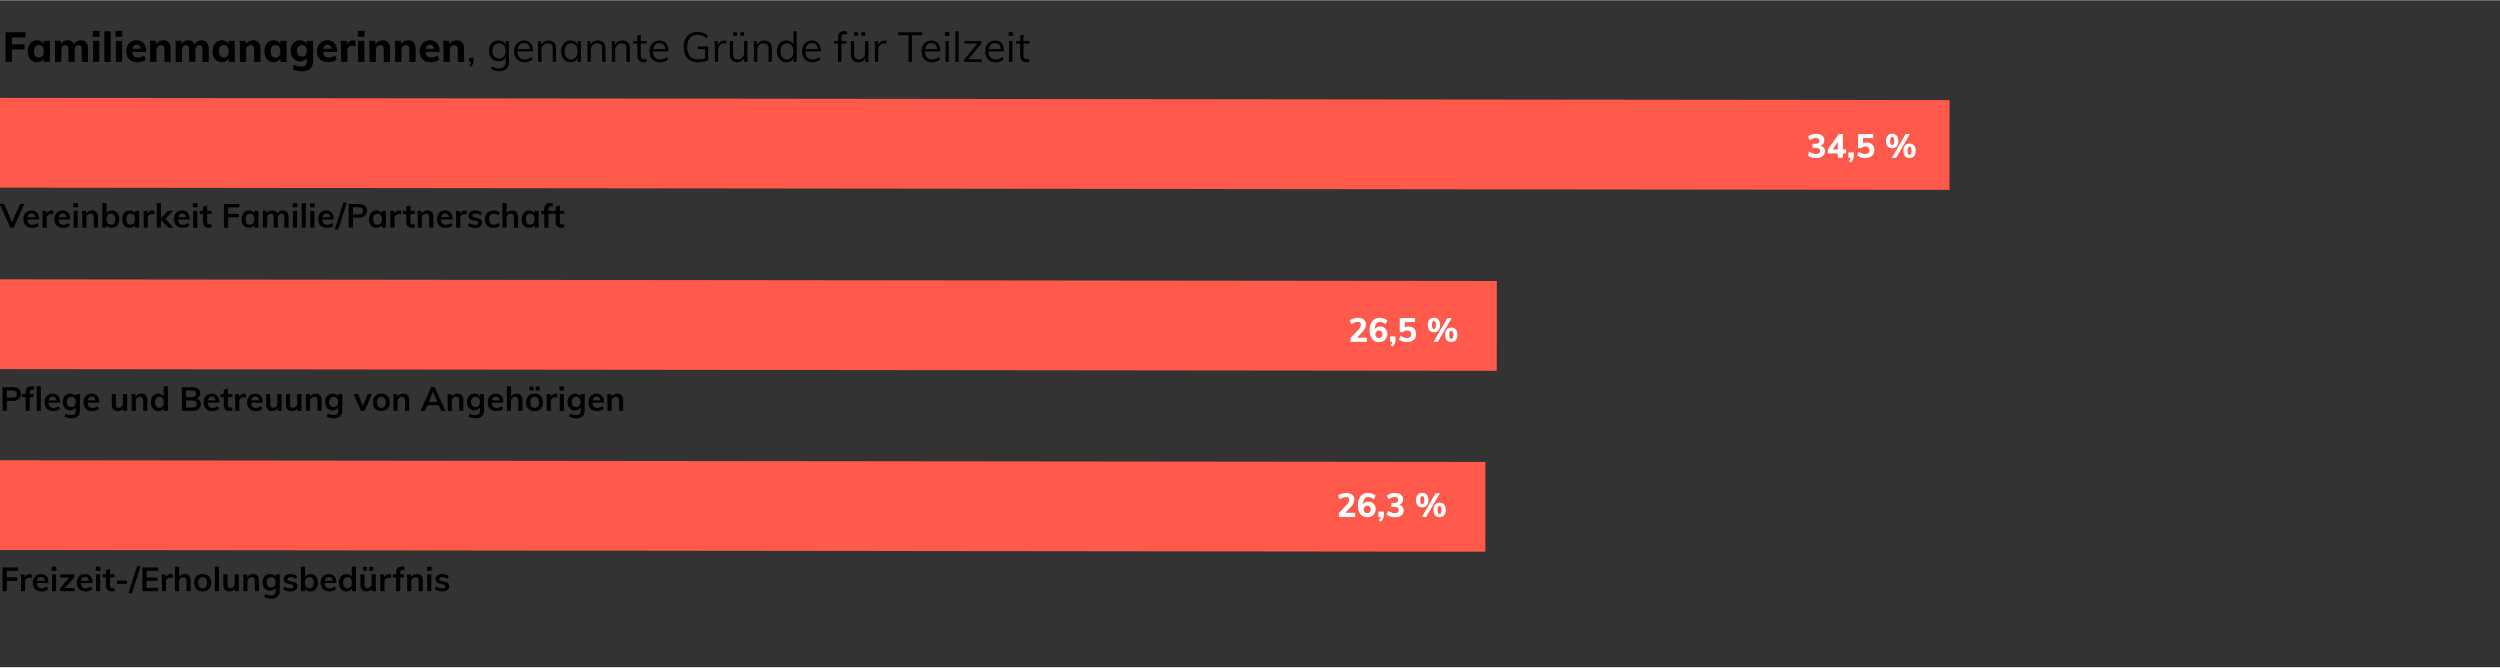 <?xml version="1.0" encoding="UTF-8"?>
<svg xmlns="http://www.w3.org/2000/svg" viewBox="0 0 1500 400.151" width="1000" height="267">
  <rect x="0" y="0" width="1500" height="400.151" fill="#333333" stroke="none"/>
  <defs>
    <style>
      .cls-1, .cls-2, .cls-3 {
        stroke-width: 0px;
      }

      .cls-2 {
        fill: #ff594b;
      }

      .cls-3 {
        fill: #fff;
      }
    </style>
  </defs>
  <g id="Familienmanagerinnen">
    <g>
      <rect class="cls-2" x="557.262" y="-499.384" width="53.85" height="1171.068" transform="translate(497.371 670.238) rotate(-89.935)"/>
      <rect class="cls-2" x="421.401" y="-254.899" width="53.85" height="899.516" transform="translate(252.955 642.962) rotate(-89.935)"/>
      <rect class="cls-2" x="417.921" y="-142.954" width="53.85" height="892.727" transform="translate(140.929 747.909) rotate(-89.935)"/>
      <g>
        <path class="cls-3" d="m813.107,307.51v2.5h-9.78v-2.3l4.74-5.04c.986-1.067,1.48-2.04,1.48-2.92,0-.56-.163-.983-.49-1.27-.326-.286-.803-.43-1.43-.43-1.213,0-2.474.46-3.78,1.38l-1-2.239c.573-.494,1.307-.884,2.2-1.171.894-.286,1.8-.43,2.721-.43,1.48,0,2.656.356,3.529,1.069.873.714,1.31,1.67,1.31,2.871,0,.826-.17,1.59-.511,2.289-.34.7-.909,1.478-1.71,2.33l-3.22,3.36h5.94Z"/>
        <path class="cls-3" d="m823.317,301.34c.66.394,1.173.94,1.54,1.64.366.7.55,1.497.55,2.391,0,.92-.21,1.746-.63,2.479s-1,1.308-1.74,1.72c-.74.414-1.577.621-2.51.621-1.853,0-3.28-.613-4.28-1.841-1-1.227-1.5-2.974-1.5-5.239,0-1.56.24-2.904.72-4.031.48-1.126,1.167-1.989,2.061-2.59.893-.6,1.96-.899,3.2-.899.88,0,1.732.14,2.56.42.826.28,1.533.673,2.12,1.181l-1.02,2.239c-1.199-.92-2.373-1.38-3.519-1.38-.934,0-1.66.377-2.18,1.13-.52.753-.808,1.856-.86,3.31.307-.533.75-.956,1.33-1.27.58-.312,1.223-.47,1.93-.47.827,0,1.57.196,2.231.59Zm-1.44,5.79c.38-.413.57-.96.57-1.641,0-.706-.188-1.263-.56-1.67-.373-.406-.887-.609-1.54-.609-.64,0-1.156.21-1.55.63s-.59.97-.59,1.649c0,.668.2,1.211.6,1.631.4.42.914.63,1.54.63.641,0,1.15-.207,1.53-.62Z"/>
        <path class="cls-3" d="m830.287,306.79v2.06c0,.787-.138,1.497-.41,2.13-.273.633-.737,1.27-1.391,1.91l-1.18-.92c.653-.68,1.06-1.334,1.22-1.96h-1.5v-3.22h3.261Z"/>
        <path class="cls-3" d="m841.557,303.941c.447.593.67,1.322.67,2.189,0,1.254-.473,2.24-1.42,2.96-.946.72-2.233,1.08-3.859,1.08-.987,0-1.934-.144-2.841-.431-.906-.286-1.64-.676-2.199-1.17l1-2.24c1.267.921,2.566,1.381,3.899,1.381.867,0,1.497-.15,1.891-.45.393-.3.59-.776.59-1.431,0-.626-.197-1.082-.59-1.369-.394-.287-1.023-.43-1.891-.43h-2.04v-2.44h1.7c.826,0,1.44-.144,1.84-.431.4-.286.601-.723.601-1.31s-.177-1.033-.53-1.34-.857-.46-1.51-.46c-.613,0-1.24.117-1.88.35-.641.234-1.268.577-1.881,1.03l-1-2.239c.573-.494,1.307-.884,2.2-1.171.894-.286,1.813-.43,2.76-.43.961,0,1.804.16,2.53.479.727.32,1.287.768,1.681,1.34.393.574.59,1.248.59,2.021,0,.773-.193,1.443-.58,2.011-.387.566-.934.982-1.641,1.25.827.239,1.464.656,1.91,1.25Z"/>
        <path class="cls-3" d="m850.627,303.13c-.654-.746-.981-1.833-.981-3.26,0-1.387.326-2.453.981-3.2.652-.747,1.553-1.12,2.699-1.12,1.16,0,2.066.373,2.721,1.12.652.747.98,1.819.98,3.22,0,1.414-.327,2.494-.98,3.24-.654.746-1.56,1.12-2.721,1.12-1.147,0-2.047-.374-2.699-1.12Zm3.63-1.35c.192-.381.29-1.011.29-1.891,0-.866-.101-1.49-.301-1.87-.199-.38-.507-.569-.92-.569-.399,0-.696.19-.89.569s-.29,1.004-.29,1.87c0,.88.093,1.51.28,1.891.186.379.486.569.899.569.427,0,.737-.19.931-.569Zm-1.15,8.229l8.26-14.24h2.601l-8.261,14.24h-2.6Zm7.93-.98c-.646-.747-.97-1.834-.97-3.261,0-1.399.323-2.47.97-3.21s1.544-1.109,2.69-1.109c1.173,0,2.083.369,2.729,1.109.647.74.971,1.816.971,3.231,0,1.413-.323,2.493-.971,3.24-.646.746-1.557,1.119-2.729,1.119-1.147,0-2.044-.373-2.69-1.119Zm3.62-1.351c.193-.38.29-1.01.29-1.89,0-.867-.1-1.49-.3-1.87s-.507-.57-.92-.57c-.4,0-.697.19-.89.57-.194.38-.29,1.003-.29,1.87,0,.88.093,1.51.279,1.89s.487.57.9.57c.427,0,.736-.19.93-.57Z"/>
      </g>
      <g>
        <path class="cls-3" d="m820.126,202.427v2.5h-9.78v-2.3l4.74-5.04c.986-1.067,1.48-2.04,1.48-2.92,0-.56-.163-.983-.49-1.27-.326-.286-.803-.43-1.43-.43-1.213,0-2.474.46-3.78,1.38l-1-2.24c.573-.493,1.307-.883,2.2-1.17.894-.286,1.8-.43,2.721-.43,1.48,0,2.656.356,3.529,1.069.873.714,1.31,1.67,1.31,2.87,0,.827-.17,1.59-.511,2.29-.34.7-.909,1.478-1.71,2.33l-3.22,3.36h5.94Z"/>
        <path class="cls-3" d="m830.336,196.257c.66.394,1.173.94,1.54,1.64.366.7.55,1.497.55,2.39,0,.92-.21,1.747-.63,2.481s-1,1.307-1.74,1.72c-.74.414-1.577.62-2.51.62-1.853,0-3.28-.613-4.28-1.84s-1.5-2.974-1.5-5.24c0-1.56.24-2.903.72-4.03.48-1.126,1.167-1.989,2.061-2.59.893-.6,1.96-.899,3.2-.899.88,0,1.732.14,2.56.42.826.279,1.533.673,2.12,1.18l-1.02,2.24c-1.199-.92-2.373-1.38-3.519-1.38-.934,0-1.66.377-2.18,1.13-.52.753-.808,1.856-.86,3.31.307-.533.75-.956,1.33-1.27s1.223-.47,1.93-.47c.827,0,1.57.196,2.231.59Zm-1.44,5.79c.38-.413.57-.96.57-1.641,0-.706-.188-1.263-.56-1.67-.373-.406-.887-.609-1.54-.609-.64,0-1.156.21-1.55.63s-.59.97-.59,1.649c0,.667.2,1.21.6,1.63.4.42.914.631,1.54.631.641,0,1.15-.207,1.53-.62Z"/>
        <path class="cls-3" d="m837.306,201.706v2.061c0,.787-.138,1.496-.41,2.13-.273.633-.737,1.27-1.391,1.91l-1.18-.92c.653-.681,1.06-1.334,1.22-1.96h-1.5v-3.221h3.261Z"/>
        <path class="cls-3" d="m847.516,196.277c.686.38,1.22.917,1.6,1.61s.57,1.493.57,2.399c0,.96-.224,1.804-.67,2.53-.447.727-1.087,1.287-1.92,1.68-.834.394-1.804.591-2.91.591-.907,0-1.804-.147-2.69-.44s-1.603-.68-2.149-1.16l1-2.24c1.267.921,2.56,1.381,3.88,1.381,1.666,0,2.5-.74,2.5-2.221,0-.706-.217-1.263-.65-1.67-.434-.406-1.023-.609-1.77-.609-.467,0-.938.087-1.41.26-.474.173-.896.413-1.27.72h-1.779v-8.42h9.14v2.4h-6.1v3.18c.626-.373,1.387-.56,2.279-.56.881,0,1.663.19,2.351.57Z"/>
        <path class="cls-3" d="m857.645,198.047c-.654-.747-.981-1.833-.981-3.261,0-1.386.326-2.453.981-3.199.652-.747,1.553-1.12,2.699-1.12,1.16,0,2.066.373,2.721,1.12.652.746.98,1.819.98,3.22,0,1.413-.327,2.493-.98,3.24-.654.746-1.56,1.12-2.721,1.12-1.147,0-2.047-.374-2.699-1.12Zm3.63-1.351c.192-.38.29-1.01.29-1.89,0-.866-.101-1.49-.301-1.87-.199-.38-.507-.57-.92-.57-.399,0-.696.19-.89.57s-.29,1.004-.29,1.87c0,.88.093,1.51.28,1.89.186.38.486.57.899.57.427,0,.737-.19.931-.57Zm-1.15,8.23l8.26-14.24h2.601l-8.261,14.24h-2.6Zm7.93-.981c-.646-.746-.97-1.833-.97-3.26,0-1.4.323-2.47.97-3.21s1.544-1.11,2.69-1.11c1.173,0,2.083.37,2.729,1.11.647.74.971,1.816.971,3.229,0,1.414-.323,2.494-.971,3.24-.646.747-1.557,1.12-2.729,1.12-1.147,0-2.044-.373-2.69-1.12Zm3.62-1.35c.193-.38.29-1.01.29-1.891,0-.866-.1-1.489-.3-1.869-.2-.381-.507-.57-.92-.57-.4,0-.697.19-.89.57-.194.38-.29,1.003-.29,1.869,0,.881.093,1.511.279,1.891s.487.57.9.57c.427,0,.736-.19.93-.57Z"/>
      </g>
      <g>
        <path class="cls-3" d="m1094.292,88.454c.446.593.67,1.323.67,2.189,0,1.254-.474,2.24-1.42,2.96s-2.233,1.08-3.86,1.08c-.986,0-1.934-.144-2.84-.43-.906-.287-1.64-.677-2.199-1.17l1-2.24c1.266.92,2.566,1.38,3.899,1.38.866,0,1.497-.15,1.89-.45.394-.3.59-.776.59-1.43,0-.627-.196-1.083-.59-1.37-.393-.286-1.023-.43-1.89-.43h-2.04v-2.44h1.7c.826,0,1.44-.143,1.84-.43s.601-.724.601-1.31c0-.586-.178-1.033-.531-1.34s-.856-.46-1.51-.46c-.613,0-1.24.117-1.879.351-.641.233-1.268.576-1.881,1.029l-1-2.239c.573-.493,1.307-.884,2.2-1.171.894-.286,1.813-.43,2.76-.43.96,0,1.804.16,2.53.48.727.319,1.287.767,1.68,1.34.394.573.59,1.247.59,2.019,0,.773-.193,1.443-.58,2.011-.387.566-.934.983-1.64,1.25.827.239,1.464.656,1.91,1.25Z"/>
        <path class="cls-3" d="m1107.662,91.924h-1.94v2.6h-3.061v-2.6h-5.981v-2.32l6.541-9.32h2.5v9.221h1.94v2.42Zm-5-2.42v-4.481l-3.12,4.481h3.12Z"/>
        <path class="cls-3" d="m1112.262,91.304v2.06c0,.787-.137,1.497-.41,2.131-.273.633-.736,1.27-1.391,1.909l-1.18-.92c.653-.68,1.06-1.333,1.221-1.96h-1.5v-3.22h3.26Z"/>
        <path class="cls-3" d="m1122.471,85.874c.688.38,1.221.917,1.601,1.609.38.693.569,1.494.569,2.4,0,.96-.223,1.804-.67,2.53-.446.727-1.086,1.286-1.92,1.68-.833.394-1.803.59-2.91.59-.906,0-1.803-.146-2.689-.44-.887-.294-1.603-.681-2.15-1.16l1-2.24c1.268.92,2.561,1.38,3.881,1.38,1.666,0,2.5-.74,2.5-2.22,0-.707-.217-1.264-.65-1.67-.434-.407-1.023-.61-1.77-.61-.467,0-.938.087-1.41.26-.474.174-.896.414-1.27.721h-1.78v-8.421h9.141v2.4h-6.1v3.18c.626-.373,1.387-.56,2.279-.56.881,0,1.663.19,2.35.57Z"/>
        <path class="cls-3" d="m1132.602,87.644c-.654-.746-.981-1.833-.981-3.26,0-1.387.326-2.453.981-3.2.652-.746,1.553-1.12,2.699-1.12,1.16,0,2.066.374,2.721,1.12.652.747.981,1.82.981,3.22,0,1.414-.328,2.494-.981,3.24-.654.747-1.56,1.12-2.721,1.12-1.147,0-2.047-.373-2.699-1.12Zm3.63-1.35c.192-.38.29-1.011.29-1.891,0-.866-.1-1.489-.301-1.87-.199-.38-.506-.569-.92-.569-.399,0-.696.19-.89.569-.193.381-.29,1.004-.29,1.87,0,.88.094,1.511.28,1.891s.486.569.899.569c.428,0,.737-.19.931-.569Zm-1.149,8.229l8.26-14.24h2.6l-8.26,14.24h-2.6Zm7.93-.98c-.647-.747-.971-1.833-.971-3.261,0-1.399.323-2.47.971-3.21.646-.739,1.543-1.109,2.689-1.109,1.174,0,2.084.37,2.731,1.109.646.74.97,1.817.97,3.231s-.323,2.493-.97,3.24-1.557,1.12-2.731,1.12c-1.147,0-2.043-.373-2.689-1.12Zm3.619-1.351c.193-.38.291-1.01.291-1.89,0-.866-.101-1.49-.301-1.87-.199-.38-.507-.57-.92-.57-.4,0-.697.19-.89.57-.194.38-.29,1.004-.29,1.87,0,.88.093,1.51.279,1.89.188.38.487.57.9.57.427,0,.736-.19.93-.57Z"/>
      </g>
      <g>
        <path class="cls-1" d="m14.6,122.184l-6.34,14.24h-2.1L-.18,122.184h2.68l4.74,11,4.74-11h2.62Z"/>
        <path class="cls-1" d="m23.44,131.504h-6.96c.053,1.08.323,1.877.81,2.391.487.513,1.21.769,2.17.769,1.106,0,2.133-.36,3.08-1.08l.72,1.72c-.48.388-1.07.697-1.77.931-.7.232-1.41.35-2.13.35-1.653,0-2.954-.467-3.9-1.4-.947-.933-1.42-2.213-1.42-3.84,0-1.026.206-1.94.62-2.739.413-.801.993-1.424,1.74-1.87.747-.447,1.593-.67,2.54-.67,1.386,0,2.483.449,3.29,1.35.806.9,1.21,2.137,1.21,3.71v.38Zm-6.07-3.05c-.42.394-.69.964-.81,1.71h4.7c-.08-.76-.31-1.333-.69-1.72s-.903-.58-1.57-.58c-.666,0-1.21.196-1.63.59Z"/>
        <path class="cls-1" d="m32,126.244l-.02,2.28c-.427-.174-.867-.261-1.32-.261-.854,0-1.503.247-1.95.74s-.67,1.147-.67,1.96v5.46h-2.48v-7.24c0-1.066-.053-2.019-.16-2.859h2.34l.2,1.78c.253-.653.653-1.153,1.2-1.5.546-.347,1.167-.52,1.86-.52.387,0,.72.054,1,.16Z"/>
        <path class="cls-1" d="m42.04,131.504h-6.96c.053,1.08.323,1.877.81,2.391.487.513,1.21.769,2.17.769,1.106,0,2.133-.36,3.08-1.08l.72,1.72c-.48.388-1.07.697-1.77.931-.7.232-1.41.35-2.13.35-1.653,0-2.954-.467-3.9-1.4-.947-.933-1.42-2.213-1.42-3.84,0-1.026.206-1.94.62-2.739.413-.801.993-1.424,1.74-1.87.747-.447,1.593-.67,2.54-.67,1.386,0,2.483.449,3.29,1.35.806.9,1.21,2.137,1.21,3.71v.38Zm-6.07-3.05c-.42.394-.69.964-.81,1.71h4.7c-.08-.76-.31-1.333-.69-1.72s-.903-.58-1.57-.58c-.666,0-1.21.196-1.63.59Z"/>
        <path class="cls-1" d="m46.78,121.744v2.46h-2.78v-2.46h2.78Zm-2.62,4.58h2.48v10.1h-2.48v-10.1Z"/>
        <path class="cls-1" d="m58.779,130.224v6.2h-2.5v-6.08c0-.8-.153-1.383-.46-1.75-.307-.366-.78-.55-1.42-.55-.76,0-1.373.243-1.84.731-.467.486-.7,1.13-.7,1.93v5.72h-2.48v-7.24c0-1.066-.053-2.019-.16-2.859h2.34l.18,1.66c.346-.613.816-1.087,1.41-1.42.593-.334,1.263-.5,2.01-.5,2.413,0,3.62,1.387,3.62,4.159Z"/>
        <path class="cls-1" d="m69.529,126.714c.673.434,1.196,1.044,1.57,1.83.373.787.56,1.7.56,2.74s-.19,1.963-.57,2.769c-.38.808-.907,1.431-1.58,1.87-.674.44-1.444.66-2.31.66-.747,0-1.41-.16-1.99-.479-.58-.32-1.017-.767-1.31-1.341v1.66h-2.46v-14.72h2.48v6.14c.307-.56.747-.996,1.32-1.31.573-.314,1.227-.47,1.96-.47.88,0,1.656.217,2.33.649Zm-1.07,7.03c.453-.587.68-1.406.68-2.46,0-1.04-.227-1.843-.68-2.41-.453-.566-1.1-.85-1.94-.85s-1.487.286-1.94.859c-.454.573-.68,1.387-.68,2.44,0,1.066.227,1.883.68,2.45.453.566,1.106.85,1.96.85.827,0,1.467-.293,1.92-.88Z"/>
        <path class="cls-1" d="m83.499,126.325v10.1h-2.46v-1.62c-.307.56-.747.997-1.32,1.31-.574.312-1.227.47-1.96.47-.88,0-1.66-.213-2.34-.64s-1.207-1.033-1.58-1.82c-.373-.786-.56-1.7-.56-2.74s.19-1.963.57-2.769.91-1.434,1.59-1.88c.68-.447,1.453-.67,2.32-.67.733,0,1.387.156,1.96.47.573.314,1.013.75,1.32,1.31v-1.52h2.46Zm-3.14,7.439c.453-.572.68-1.38.68-2.42,0-1.066-.227-1.887-.68-2.46s-1.1-.859-1.94-.859c-.827,0-1.47.297-1.93.89-.46.594-.69,1.417-.69,2.47,0,1.04.23,1.84.69,2.4.46.56,1.11.84,1.95.84.827,0,1.467-.286,1.92-.86Z"/>
        <path class="cls-1" d="m92.659,126.244l-.02,2.28c-.427-.174-.867-.261-1.32-.261-.854,0-1.503.247-1.95.74s-.67,1.147-.67,1.96v5.46h-2.48v-7.24c0-1.066-.053-2.019-.16-2.859h2.34l.2,1.78c.253-.653.653-1.153,1.2-1.5.546-.347,1.167-.52,1.86-.52.387,0,.72.054,1,.16Z"/>
        <path class="cls-1" d="m100.959,136.424l-4.42-4.66v4.66h-2.48v-14.72h2.48v9.08l4.16-4.44h3.02l-4.54,4.82,4.9,5.26h-3.12Z"/>
        <path class="cls-1" d="m113.779,131.504h-6.96c.053,1.08.323,1.877.81,2.391.487.513,1.21.769,2.17.769,1.106,0,2.133-.36,3.08-1.08l.72,1.72c-.48.388-1.07.697-1.77.931-.7.232-1.41.35-2.13.35-1.653,0-2.954-.467-3.9-1.4-.947-.933-1.42-2.213-1.42-3.84,0-1.026.206-1.94.62-2.739.413-.801.993-1.424,1.74-1.87.747-.447,1.593-.67,2.54-.67,1.386,0,2.483.449,3.29,1.35.806.9,1.21,2.137,1.21,3.71v.38Zm-6.07-3.05c-.42.394-.69.964-.81,1.71h4.7c-.08-.76-.31-1.333-.69-1.72s-.903-.58-1.57-.58c-.666,0-1.21.196-1.63.59Z"/>
        <path class="cls-1" d="m118.519,121.744v2.46h-2.78v-2.46h2.78Zm-2.62,4.58h2.48v10.1h-2.48v-10.1Z"/>
        <path class="cls-1" d="m124.299,128.204v4.519c0,1.188.553,1.78,1.66,1.78.306,0,.64-.053,1-.16v1.98c-.44.16-.974.24-1.6.24-1.147,0-2.027-.32-2.64-.96-.613-.641-.92-1.56-.92-2.761v-4.64h-1.94v-1.88h1.94v-2.46l2.5-.84v3.3h2.68v1.88h-2.68Z"/>
        <path class="cls-1" d="m134.358,122.184h9.3v2.061h-6.74v3.9h6.34v2.079h-6.34v6.2h-2.56v-14.24Z"/>
        <path class="cls-1" d="m155.078,126.325v10.1h-2.46v-1.62c-.307.56-.747.997-1.32,1.31-.574.312-1.227.47-1.96.47-.88,0-1.66-.213-2.34-.64s-1.207-1.033-1.58-1.82c-.373-.786-.56-1.7-.56-2.74s.19-1.963.57-2.769.91-1.434,1.59-1.88c.68-.447,1.453-.67,2.32-.67.733,0,1.387.156,1.96.47.573.314,1.013.75,1.32,1.31v-1.52h2.46Zm-3.14,7.439c.453-.572.68-1.38.68-2.42,0-1.066-.227-1.887-.68-2.46s-1.1-.859-1.94-.859c-.827,0-1.47.297-1.93.89-.46.594-.69,1.417-.69,2.47,0,1.04.23,1.84.69,2.4.46.56,1.11.84,1.95.84.827,0,1.467-.286,1.92-.86Z"/>
        <path class="cls-1" d="m172.278,127.094c.56.688.84,1.73.84,3.13v6.2h-2.5v-6.12c0-.8-.13-1.376-.39-1.73-.26-.353-.69-.53-1.29-.53-.693,0-1.237.243-1.63.731-.394.486-.59,1.156-.59,2.01v5.64h-2.5v-6.12c0-.786-.137-1.359-.41-1.72-.273-.36-.704-.54-1.29-.54-.693,0-1.24.243-1.64.731-.4.486-.6,1.156-.6,2.01v5.64h-2.48v-7.24c0-1.066-.053-2.019-.16-2.859h2.34l.18,1.6c.293-.6.716-1.06,1.27-1.38.553-.32,1.19-.479,1.91-.479,1.547,0,2.553.64,3.02,1.92.32-.601.777-1.07,1.37-1.41s1.256-.51,1.99-.51c1.147,0,2,.343,2.56,1.029Z"/>
        <path class="cls-1" d="m178.398,121.744v2.46h-2.78v-2.46h2.78Zm-2.62,4.58h2.48v10.1h-2.48v-10.1Z"/>
        <path class="cls-1" d="m180.998,121.704h2.48v14.72h-2.48v-14.72Z"/>
        <path class="cls-1" d="m188.837,121.744v2.46h-2.78v-2.46h2.78Zm-2.62,4.58h2.48v10.1h-2.48v-10.1Z"/>
        <path class="cls-1" d="m200.277,131.504h-6.96c.053,1.08.323,1.877.81,2.391.487.513,1.21.769,2.17.769,1.106,0,2.133-.36,3.08-1.08l.72,1.72c-.48.388-1.07.697-1.77.931-.7.232-1.41.35-2.13.35-1.653,0-2.954-.467-3.9-1.4-.947-.933-1.42-2.213-1.42-3.84,0-1.026.206-1.94.62-2.739.413-.801.993-1.424,1.74-1.87.747-.447,1.593-.67,2.54-.67,1.386,0,2.483.449,3.29,1.35.806.9,1.21,2.137,1.21,3.71v.38Zm-6.07-3.05c-.42.394-.69.964-.81,1.71h4.7c-.08-.76-.31-1.333-.69-1.72s-.903-.58-1.57-.58c-.666,0-1.21.196-1.63.59Z"/>
        <path class="cls-1" d="m200.816,137.605l5.18-16.24h2.14l-5.22,16.24h-2.1Z"/>
        <path class="cls-1" d="m209.156,122.184h6.18c1.533,0,2.727.37,3.58,1.11.854.74,1.28,1.75,1.28,3.03s-.43,2.293-1.29,3.04-2.05,1.12-3.57,1.12h-3.6v5.939h-2.58v-14.24Zm5.88,6.301c.893,0,1.57-.184,2.03-.551.46-.366.69-.896.69-1.59,0-.706-.227-1.243-.68-1.609-.454-.367-1.133-.551-2.04-.551h-3.3v4.301h3.3Z"/>
        <path class="cls-1" d="m231.576,126.325v10.1h-2.46v-1.62c-.307.56-.747.997-1.32,1.31-.574.312-1.227.47-1.96.47-.88,0-1.66-.213-2.34-.64s-1.207-1.033-1.58-1.82c-.373-.786-.56-1.7-.56-2.74s.19-1.963.57-2.769.91-1.434,1.59-1.88c.68-.447,1.453-.67,2.32-.67.733,0,1.387.156,1.96.47.573.314,1.013.75,1.32,1.31v-1.52h2.46Zm-3.14,7.439c.453-.572.68-1.38.68-2.42,0-1.066-.227-1.887-.68-2.46s-1.1-.859-1.94-.859c-.827,0-1.47.297-1.93.89-.46.594-.69,1.417-.69,2.47,0,1.04.23,1.84.69,2.4.46.56,1.11.84,1.95.84.827,0,1.467-.286,1.92-.86Z"/>
        <path class="cls-1" d="m240.735,126.244l-.02,2.28c-.427-.174-.867-.261-1.32-.261-.854,0-1.503.247-1.95.74s-.67,1.147-.67,1.96v5.46h-2.48v-7.24c0-1.066-.053-2.019-.16-2.859h2.34l.2,1.78c.253-.653.653-1.153,1.2-1.5.546-.347,1.167-.52,1.86-.52.387,0,.72.054,1,.16Z"/>
        <path class="cls-1" d="m246.235,128.204v4.519c0,1.188.553,1.78,1.66,1.78.306,0,.64-.053,1-.16v1.98c-.44.16-.974.24-1.6.24-1.147,0-2.027-.32-2.64-.96-.613-.641-.92-1.56-.92-2.761v-4.64h-1.94v-1.88h1.94v-2.46l2.5-.84v3.3h2.68v1.88h-2.68Z"/>
        <path class="cls-1" d="m260.035,130.224v6.2h-2.5v-6.08c0-.8-.153-1.383-.46-1.75-.307-.366-.78-.55-1.42-.55-.76,0-1.373.243-1.84.731-.467.486-.7,1.13-.7,1.93v5.72h-2.48v-7.24c0-1.066-.053-2.019-.16-2.859h2.34l.18,1.66c.346-.613.816-1.087,1.41-1.42.593-.334,1.263-.5,2.01-.5,2.413,0,3.62,1.387,3.62,4.159Z"/>
        <path class="cls-1" d="m271.536,131.504h-6.96c.053,1.08.323,1.877.81,2.391.487.513,1.21.769,2.17.769,1.106,0,2.133-.36,3.08-1.08l.72,1.72c-.48.388-1.07.697-1.77.931-.7.232-1.41.35-2.13.35-1.653,0-2.954-.467-3.9-1.4-.947-.933-1.42-2.213-1.42-3.84,0-1.026.206-1.94.62-2.739.413-.801.993-1.424,1.74-1.87.747-.447,1.593-.67,2.54-.67,1.386,0,2.483.449,3.29,1.35.806.9,1.21,2.137,1.21,3.71v.38Zm-6.07-3.05c-.42.394-.69.964-.81,1.71h4.7c-.08-.76-.31-1.333-.69-1.72s-.903-.58-1.57-.58c-.666,0-1.21.196-1.63.59Z"/>
        <path class="cls-1" d="m280.095,126.244l-.02,2.28c-.427-.174-.867-.261-1.32-.261-.854,0-1.503.247-1.95.74s-.67,1.147-.67,1.96v5.46h-2.48v-7.24c0-1.066-.053-2.019-.16-2.859h2.34l.2,1.78c.253-.653.653-1.153,1.2-1.5.546-.347,1.167-.52,1.86-.52.387,0,.72.054,1,.16Z"/>
        <path class="cls-1" d="m280.735,135.304l.7-1.76c1.08.8,2.313,1.2,3.7,1.2.6,0,1.063-.1,1.39-.3.326-.2.49-.48.49-.84,0-.307-.113-.551-.34-.731-.227-.18-.614-.337-1.16-.47l-1.68-.38c-1.84-.4-2.76-1.341-2.76-2.82,0-.613.173-1.156.52-1.63.347-.474.833-.844,1.46-1.11.626-.267,1.353-.399,2.18-.399.72,0,1.413.109,2.08.33.667.22,1.253.536,1.76.949l-.74,1.7c-1.013-.746-2.053-1.12-3.12-1.12-.574,0-1.02.107-1.34.32-.32.213-.48.507-.48.88,0,.294.097.527.29.7s.523.32.99.44l1.72.381c1,.227,1.73.576,2.19,1.05s.69,1.09.69,1.85c0,.934-.373,1.674-1.12,2.22-.747.547-1.767.82-3.06.82-1.827,0-3.28-.427-4.36-1.28Z"/>
        <path class="cls-1" d="m293.255,135.945c-.773-.427-1.367-1.03-1.78-1.81-.414-.779-.62-1.696-.62-2.75,0-1.053.217-1.98.65-2.779.433-.801,1.046-1.424,1.84-1.87.793-.447,1.71-.67,2.75-.67.72,0,1.417.113,2.09.34s1.21.54,1.61.94l-.7,1.761c-.427-.347-.88-.61-1.36-.79-.48-.181-.954-.271-1.42-.271-.907,0-1.613.283-2.12.851-.507.566-.76,1.383-.76,2.449,0,1.067.25,1.88.75,2.44.5.56,1.21.84,2.13.84.467,0,.94-.093,1.42-.28.48-.186.933-.453,1.36-.8l.7,1.76c-.427.4-.981.714-1.66.94-.68.227-1.394.34-2.14.34-1.053,0-1.967-.213-2.74-.64Z"/>
        <path class="cls-1" d="m310.875,130.224v6.2h-2.5v-6.08c0-.8-.153-1.383-.46-1.75-.307-.366-.78-.55-1.42-.55-.76,0-1.373.243-1.84.731-.467.486-.7,1.13-.7,1.93v5.72h-2.48v-14.72h2.48v6.08c.347-.547.807-.97,1.38-1.27.573-.3,1.213-.449,1.92-.449,2.413,0,3.62,1.387,3.62,4.159Z"/>
        <path class="cls-1" d="m323.195,126.325v10.1h-2.46v-1.62c-.307.56-.747.997-1.32,1.31-.574.312-1.227.47-1.96.47-.88,0-1.66-.213-2.34-.64s-1.207-1.033-1.58-1.82c-.373-.786-.56-1.7-.56-2.74s.19-1.963.57-2.769.91-1.434,1.59-1.88c.68-.447,1.453-.67,2.32-.67.733,0,1.387.156,1.96.47.573.314,1.013.75,1.32,1.31v-1.52h2.46Zm-3.14,7.439c.453-.572.68-1.38.68-2.42,0-1.066-.227-1.887-.68-2.46s-1.1-.859-1.94-.859c-.827,0-1.47.297-1.93.89-.46.594-.69,1.417-.69,2.47,0,1.04.23,1.84.69,2.4.46.56,1.11.84,1.95.84.827,0,1.467-.286,1.92-.86Z"/>
        <path class="cls-1" d="m329.075,125.464v.86h2.26v1.88h-2.26v8.22h-2.5v-8.22h-1.92v-1.88h1.92v-.981c0-1.199.303-2.123.91-2.769.606-.646,1.477-.97,2.61-.97.626,0,1.153.079,1.58.239v1.98c-.373-.094-.7-.141-.98-.141-1.08,0-1.62.594-1.62,1.78Z"/>
        <path class="cls-1" d="m335.894,128.204v4.519c0,1.188.553,1.78,1.66,1.78.306,0,.64-.053,1-.16v1.98c-.44.16-.974.24-1.6.24-1.147,0-2.027-.32-2.64-.96-.613-.641-.92-1.56-.92-2.761v-4.64h-1.94v-1.88h1.94v-2.46l2.5-.84v3.3h2.68v1.88h-2.68Z"/>
      </g>
      <g>
        <path class="cls-1" d="m1.54,232.096h6.18c1.533,0,2.727.37,3.58,1.11.854.739,1.28,1.75,1.28,3.029,0,1.28-.43,2.294-1.29,3.04-.86.747-2.05,1.12-3.57,1.12h-3.6v5.94H1.54v-14.24Zm5.88,6.3c.893,0,1.57-.183,2.03-.55.46-.366.69-.896.69-1.59,0-.707-.227-1.243-.68-1.61-.454-.366-1.133-.55-2.04-.55h-3.3v4.3h3.3Z"/>
        <path class="cls-1" d="m17.84,235.376v.859h2.26v1.88h-2.26v8.221h-2.5v-8.221h-1.92v-1.88h1.92v-.98c0-1.2.303-2.123.91-2.771.606-.646,1.477-.97,2.61-.97.626,0,1.153.08,1.58.24v1.98c-.373-.093-.7-.14-.98-.14-1.08,0-1.62.594-1.62,1.78Zm4.18-3.761h2.48v14.721h-2.48v-14.721Z"/>
        <path class="cls-1" d="m36.08,241.416h-6.96c.053,1.08.323,1.877.81,2.39.487.514,1.21.77,2.17.77,1.106,0,2.133-.36,3.08-1.08l.72,1.72c-.48.387-1.07.696-1.77.93s-1.41.351-2.13.351c-1.653,0-2.954-.467-3.9-1.4-.947-.934-1.42-2.213-1.42-3.84,0-1.026.206-1.94.62-2.74.413-.8.993-1.423,1.74-1.87.747-.446,1.593-.67,2.54-.67,1.386,0,2.483.45,3.29,1.351.806.899,1.21,2.137,1.21,3.71v.38Zm-6.07-3.051c-.42.394-.69.964-.81,1.711h4.7c-.08-.761-.31-1.334-.69-1.721s-.903-.58-1.57-.58c-.666,0-1.21.197-1.63.59Z"/>
        <path class="cls-1" d="m47.959,236.236v9.78c0,1.573-.434,2.767-1.3,3.58s-2.14,1.22-3.82,1.22c-1.56,0-2.934-.326-4.12-.98l.4-1.9c1.227.641,2.447.96,3.66.96,1.8,0,2.7-.894,2.7-2.68v-2c-.307.547-.753.99-1.34,1.33s-1.247.51-1.98.51c-.88,0-1.663-.21-2.35-.63-.687-.42-1.22-1.014-1.6-1.78s-.57-1.643-.57-2.63c0-.986.19-1.863.57-2.63s.913-1.36,1.6-1.78c.686-.42,1.47-.63,2.35-.63.747,0,1.41.157,1.99.47.58.314,1.023.75,1.33,1.31v-1.52h2.48Zm-3.19,7.04c.473-.546.71-1.3.71-2.26s-.233-1.713-.7-2.26-1.12-.82-1.96-.82c-.827,0-1.477.273-1.95.82s-.71,1.3-.71,2.26.237,1.714.71,2.26c.473.547,1.123.82,1.95.82s1.477-.273,1.95-.82Z"/>
        <path class="cls-1" d="m59.499,241.416h-6.96c.053,1.08.323,1.877.81,2.39.487.514,1.21.77,2.17.77,1.106,0,2.133-.36,3.08-1.08l.72,1.72c-.48.387-1.07.696-1.77.93s-1.41.351-2.13.351c-1.653,0-2.954-.467-3.9-1.4-.947-.934-1.42-2.213-1.42-3.84,0-1.026.206-1.94.62-2.74.413-.8.993-1.423,1.74-1.87.747-.446,1.593-.67,2.54-.67,1.386,0,2.483.45,3.29,1.351.806.899,1.21,2.137,1.21,3.71v.38Zm-6.07-3.051c-.42.394-.69.964-.81,1.711h4.7c-.08-.761-.31-1.334-.69-1.721s-.903-.58-1.57-.58c-.666,0-1.21.197-1.63.59Z"/>
        <path class="cls-1" d="m76.298,236.236v10.101h-2.44v-1.56c-.32.56-.747.987-1.28,1.28s-1.147.44-1.84.44c-2.467,0-3.7-1.387-3.7-4.16v-6.101h2.48v6.12c0,.733.15,1.273.45,1.62s.763.52,1.39.52c.733,0,1.32-.24,1.76-.721.44-.479.66-1.12.66-1.92v-5.62h2.52Z"/>
        <path class="cls-1" d="m88.418,240.136v6.2h-2.5v-6.08c0-.8-.153-1.383-.46-1.75s-.78-.55-1.42-.55c-.76,0-1.373.243-1.84.73-.467.487-.7,1.13-.7,1.93v5.721h-2.48v-7.24c0-1.066-.053-2.019-.16-2.86h2.34l.18,1.66c.346-.613.816-1.086,1.41-1.42.593-.333,1.263-.5,2.01-.5,2.413,0,3.62,1.387,3.62,4.16Z"/>
        <path class="cls-1" d="m100.738,231.615v14.721h-2.46v-1.62c-.307.56-.747.997-1.32,1.31-.574.314-1.227.471-1.96.471-.867,0-1.64-.221-2.32-.66-.68-.44-1.21-1.063-1.59-1.87s-.57-1.73-.57-2.771.186-1.953.56-2.739c.373-.787.9-1.397,1.58-1.83s1.46-.65,2.34-.65c.72,0,1.363.15,1.93.45.566.3,1.003.724,1.31,1.27v-6.08h2.5Zm-3.15,12.06c.46-.573.69-1.387.69-2.44,0-1.053-.227-1.866-.68-2.439s-1.093-.86-1.92-.86c-.84,0-1.49.283-1.95.851-.46.566-.69,1.369-.69,2.409,0,1.054.23,1.874.69,2.46.46.587,1.103.881,1.93.881s1.47-.287,1.93-.86Z"/>
        <path class="cls-1" d="m119.788,240.236c.447.601.67,1.341.67,2.221,0,1.213-.43,2.163-1.29,2.85-.86.686-2.057,1.03-3.59,1.03h-6.46v-14.24h6.26c1.467,0,2.62.33,3.46.99.84.66,1.26,1.569,1.26,2.729,0,.747-.197,1.397-.59,1.95-.394.554-.937.957-1.63,1.21.827.24,1.463.66,1.91,1.26Zm-8.15-2.14h3.32c1.787,0,2.68-.667,2.68-2,0-.667-.22-1.167-.66-1.5s-1.113-.5-2.02-.5h-3.32v4Zm5.71,5.74c.433-.333.65-.86.65-1.58,0-.733-.217-1.273-.65-1.62-.434-.347-1.117-.52-2.05-.52h-3.66v4.221h3.66c.933,0,1.616-.167,2.05-.5Z"/>
        <path class="cls-1" d="m131.578,241.416h-6.96c.053,1.08.323,1.877.81,2.39.487.514,1.21.77,2.17.77,1.106,0,2.133-.36,3.08-1.08l.72,1.72c-.48.387-1.07.696-1.77.93s-1.41.351-2.13.351c-1.653,0-2.954-.467-3.9-1.4-.947-.934-1.42-2.213-1.42-3.84,0-1.026.206-1.94.62-2.74.413-.8.993-1.423,1.74-1.87.747-.446,1.593-.67,2.54-.67,1.386,0,2.483.45,3.29,1.351.806.899,1.21,2.137,1.21,3.71v.38Zm-6.07-3.051c-.42.394-.69.964-.81,1.711h4.7c-.08-.761-.31-1.334-.69-1.721s-.903-.58-1.57-.58c-.666,0-1.21.197-1.63.59Z"/>
        <path class="cls-1" d="m136.738,238.115v4.521c0,1.187.553,1.78,1.66,1.78.306,0,.64-.054,1-.16v1.98c-.44.16-.974.24-1.6.24-1.147,0-2.027-.32-2.64-.96s-.92-1.56-.92-2.76v-4.641h-1.94v-1.88h1.94v-2.46l2.5-.84v3.3h2.68v1.88h-2.68Z"/>
        <path class="cls-1" d="m147.577,236.156l-.02,2.28c-.427-.173-.867-.26-1.32-.26-.854,0-1.503.247-1.95.74s-.67,1.147-.67,1.96v5.46h-2.48v-7.24c0-1.066-.053-2.019-.16-2.86h2.34l.2,1.78c.253-.653.653-1.153,1.2-1.5.546-.347,1.167-.519,1.86-.519.387,0,.72.053,1,.159Z"/>
        <path class="cls-1" d="m157.618,241.416h-6.96c.053,1.08.323,1.877.81,2.39.487.514,1.21.77,2.17.77,1.106,0,2.133-.36,3.08-1.08l.72,1.72c-.48.387-1.07.696-1.77.93s-1.41.351-2.13.351c-1.653,0-2.954-.467-3.9-1.4-.947-.934-1.42-2.213-1.42-3.84,0-1.026.206-1.94.62-2.74.413-.8.993-1.423,1.74-1.87.747-.446,1.593-.67,2.54-.67,1.386,0,2.483.45,3.29,1.351.806.899,1.21,2.137,1.21,3.71v.38Zm-6.07-3.051c-.42.394-.69.964-.81,1.711h4.7c-.08-.761-.31-1.334-.69-1.721s-.903-.58-1.57-.58c-.666,0-1.21.197-1.63.59Z"/>
        <path class="cls-1" d="m168.938,236.236v10.101h-2.44v-1.56c-.32.56-.747.987-1.28,1.28s-1.147.44-1.84.44c-2.467,0-3.7-1.387-3.7-4.16v-6.101h2.48v6.12c0,.733.15,1.273.45,1.62s.763.52,1.39.52c.733,0,1.32-.24,1.76-.721.44-.479.66-1.12.66-1.92v-5.62h2.52Z"/>
        <path class="cls-1" d="m180.857,236.236v10.101h-2.44v-1.56c-.32.56-.747.987-1.28,1.28s-1.147.44-1.84.44c-2.467,0-3.7-1.387-3.7-4.16v-6.101h2.48v6.12c0,.733.15,1.273.45,1.62s.763.52,1.39.52c.733,0,1.32-.24,1.76-.721.44-.479.66-1.12.66-1.92v-5.62h2.52Z"/>
        <path class="cls-1" d="m192.977,240.136v6.2h-2.5v-6.08c0-.8-.153-1.383-.46-1.75s-.78-.55-1.42-.55c-.76,0-1.373.243-1.84.73-.467.487-.7,1.13-.7,1.93v5.721h-2.48v-7.24c0-1.066-.053-2.019-.16-2.86h2.34l.18,1.66c.346-.613.816-1.086,1.41-1.42.593-.333,1.263-.5,2.01-.5,2.413,0,3.62,1.387,3.62,4.16Z"/>
        <path class="cls-1" d="m205.397,236.236v9.78c0,1.573-.434,2.767-1.3,3.58s-2.14,1.22-3.82,1.22c-1.56,0-2.934-.326-4.12-.98l.4-1.9c1.227.641,2.447.96,3.66.96,1.8,0,2.7-.894,2.7-2.68v-2c-.307.547-.753.99-1.34,1.33s-1.247.51-1.98.51c-.88,0-1.663-.21-2.35-.63-.687-.42-1.22-1.014-1.6-1.78s-.57-1.643-.57-2.63c0-.986.19-1.863.57-2.63s.913-1.36,1.6-1.78c.686-.42,1.47-.63,2.35-.63.747,0,1.41.157,1.99.47.58.314,1.023.75,1.33,1.31v-1.52h2.48Zm-3.19,7.04c.473-.546.71-1.3.71-2.26s-.233-1.713-.7-2.26-1.12-.82-1.96-.82c-.827,0-1.477.273-1.95.82s-.71,1.3-.71,2.26.237,1.714.71,2.26c.473.547,1.123.82,1.95.82s1.477-.273,1.95-.82Z"/>
        <path class="cls-1" d="m223.136,236.256l-4.42,10.08h-2.18l-4.36-10.08h2.62l2.9,7.24,2.96-7.24h2.48Z"/>
        <path class="cls-1" d="m226.126,245.856c-.78-.427-1.38-1.036-1.8-1.83-.42-.793-.63-1.723-.63-2.79,0-1.066.21-1.996.63-2.79.42-.793,1.02-1.402,1.8-1.83.78-.426,1.683-.64,2.71-.64,1.013,0,1.907.214,2.68.64.773.428,1.37,1.037,1.79,1.83.42.794.63,1.724.63,2.79,0,1.067-.21,1.997-.63,2.79-.42.794-1.017,1.403-1.79,1.83-.773.427-1.667.641-2.68.641-1.027,0-1.93-.214-2.71-.641Zm4.64-2.149c.446-.554.67-1.377.67-2.471,0-1.08-.227-1.902-.68-2.47-.453-.566-1.093-.85-1.92-.85-.84,0-1.487.283-1.94.85-.454.567-.68,1.39-.68,2.47,0,1.094.223,1.917.67,2.471.446.553,1.09.83,1.93.83.853,0,1.503-.277,1.95-.83Z"/>
        <path class="cls-1" d="m245.497,240.136v6.2h-2.5v-6.08c0-.8-.153-1.383-.46-1.75s-.78-.55-1.42-.55c-.76,0-1.373.243-1.84.73-.467.487-.7,1.13-.7,1.93v5.721h-2.48v-7.24c0-1.066-.053-2.019-.16-2.86h2.34l.18,1.66c.346-.613.816-1.086,1.41-1.42.593-.333,1.263-.5,2.01-.5,2.413,0,3.62,1.387,3.62,4.16Z"/>
        <path class="cls-1" d="m263.276,242.996h-6.96l-1.44,3.34h-2.6l6.44-14.24h2.1l6.46,14.24h-2.58l-1.42-3.34Zm-.86-2l-2.62-6.101-2.62,6.101h5.24Z"/>
        <path class="cls-1" d="m278.036,240.136v6.2h-2.5v-6.08c0-.8-.153-1.383-.46-1.75s-.78-.55-1.42-.55c-.76,0-1.373.243-1.84.73-.467.487-.7,1.13-.7,1.93v5.721h-2.48v-7.24c0-1.066-.053-2.019-.16-2.86h2.34l.18,1.66c.346-.613.816-1.086,1.41-1.42.593-.333,1.263-.5,2.01-.5,2.413,0,3.62,1.387,3.62,4.16Z"/>
        <path class="cls-1" d="m290.457,236.236v9.78c0,1.573-.434,2.767-1.3,3.58s-2.14,1.22-3.82,1.22c-1.56,0-2.934-.326-4.12-.98l.4-1.9c1.227.641,2.447.96,3.66.96,1.8,0,2.7-.894,2.7-2.68v-2c-.307.547-.753.99-1.34,1.33s-1.247.51-1.98.51c-.88,0-1.663-.21-2.35-.63-.687-.42-1.22-1.014-1.6-1.78s-.57-1.643-.57-2.63c0-.986.19-1.863.57-2.63s.913-1.36,1.6-1.78c.686-.42,1.47-.63,2.35-.63.747,0,1.41.157,1.99.47.58.314,1.023.75,1.33,1.31v-1.52h2.48Zm-3.19,7.04c.473-.546.71-1.3.71-2.26s-.233-1.713-.7-2.26-1.12-.82-1.96-.82c-.827,0-1.477.273-1.95.82s-.71,1.3-.71,2.26.237,1.714.71,2.26c.473.547,1.123.82,1.95.82s1.477-.273,1.95-.82Z"/>
        <path class="cls-1" d="m301.996,241.416h-6.96c.053,1.08.323,1.877.81,2.39.487.514,1.21.77,2.17.77,1.106,0,2.133-.36,3.08-1.08l.72,1.72c-.48.387-1.07.696-1.77.93s-1.41.351-2.13.351c-1.653,0-2.954-.467-3.9-1.4-.947-.934-1.42-2.213-1.42-3.84,0-1.026.206-1.94.62-2.74.413-.8.993-1.423,1.74-1.87.747-.446,1.593-.67,2.54-.67,1.386,0,2.483.45,3.29,1.351.806.899,1.21,2.137,1.21,3.71v.38Zm-6.07-3.051c-.42.394-.69.964-.81,1.711h4.7c-.08-.761-.31-1.334-.69-1.721s-.903-.58-1.57-.58c-.666,0-1.21.197-1.63.59Z"/>
        <path class="cls-1" d="m313.516,240.136v6.2h-2.5v-6.08c0-.8-.153-1.383-.46-1.75s-.78-.55-1.42-.55c-.76,0-1.373.243-1.84.73-.467.487-.7,1.13-.7,1.93v5.721h-2.48v-14.721h2.48v6.08c.347-.546.807-.97,1.38-1.27.573-.3,1.213-.45,1.92-.45,2.413,0,3.62,1.387,3.62,4.16Z"/>
        <path class="cls-1" d="m318.045,245.856c-.78-.427-1.38-1.036-1.8-1.83-.42-.793-.63-1.723-.63-2.79,0-1.066.21-1.996.63-2.79.42-.793,1.02-1.402,1.8-1.83.78-.426,1.683-.64,2.71-.64,1.013,0,1.907.214,2.68.64.773.428,1.37,1.037,1.79,1.83.42.794.63,1.724.63,2.79,0,1.067-.21,1.997-.63,2.79-.42.794-1.017,1.403-1.79,1.83-.773.427-1.667.641-2.68.641-1.027,0-1.93-.214-2.71-.641Zm2.05-14.12v2.301h-2.4v-2.301h2.4Zm2.59,11.971c.446-.554.67-1.377.67-2.471,0-1.08-.227-1.902-.68-2.47-.453-.566-1.093-.85-1.92-.85-.84,0-1.487.283-1.94.85-.454.567-.68,1.39-.68,2.47,0,1.094.223,1.917.67,2.471.446.553,1.09.83,1.93.83.853,0,1.503-.277,1.95-.83Zm1.11-11.971v2.301h-2.4v-2.301h2.4Z"/>
        <path class="cls-1" d="m334.456,236.156l-.02,2.28c-.427-.173-.867-.26-1.32-.26-.854,0-1.503.247-1.95.74s-.67,1.147-.67,1.96v5.46h-2.48v-7.24c0-1.066-.053-2.019-.16-2.86h2.34l.2,1.78c.253-.653.653-1.153,1.2-1.5.546-.347,1.167-.519,1.86-.519.387,0,.72.053,1,.159Z"/>
        <path class="cls-1" d="m338.476,231.656v2.46h-2.78v-2.46h2.78Zm-2.62,4.58h2.48v10.101h-2.48v-10.101Z"/>
        <path class="cls-1" d="m350.835,236.236v9.78c0,1.573-.434,2.767-1.3,3.58s-2.14,1.22-3.82,1.22c-1.56,0-2.934-.326-4.12-.98l.4-1.9c1.227.641,2.447.96,3.66.96,1.8,0,2.7-.894,2.7-2.68v-2c-.307.547-.753.99-1.34,1.33s-1.247.51-1.98.51c-.88,0-1.663-.21-2.35-.63-.687-.42-1.22-1.014-1.6-1.78s-.57-1.643-.57-2.63c0-.986.19-1.863.57-2.63s.913-1.36,1.6-1.78c.686-.42,1.47-.63,2.35-.63.747,0,1.41.157,1.99.47.58.314,1.023.75,1.33,1.31v-1.52h2.48Zm-3.19,7.04c.473-.546.71-1.3.71-2.26s-.233-1.713-.7-2.26-1.12-.82-1.96-.82c-.827,0-1.477.273-1.95.82s-.71,1.3-.71,2.26.237,1.714.71,2.26c.473.547,1.123.82,1.95.82s1.477-.273,1.95-.82Z"/>
        <path class="cls-1" d="m362.375,241.416h-6.96c.053,1.08.323,1.877.81,2.39.487.514,1.21.77,2.17.77,1.106,0,2.133-.36,3.08-1.08l.72,1.72c-.48.387-1.07.696-1.77.93s-1.41.351-2.13.351c-1.653,0-2.954-.467-3.9-1.4-.947-.934-1.42-2.213-1.42-3.84,0-1.026.206-1.94.62-2.74.413-.8.993-1.423,1.74-1.87.747-.446,1.593-.67,2.54-.67,1.386,0,2.483.45,3.29,1.351.806.899,1.21,2.137,1.21,3.71v.38Zm-6.07-3.051c-.42.394-.69.964-.81,1.711h4.7c-.08-.761-.31-1.334-.69-1.721s-.903-.58-1.57-.58c-.666,0-1.21.197-1.63.59Z"/>
        <path class="cls-1" d="m373.894,240.136v6.2h-2.5v-6.08c0-.8-.153-1.383-.46-1.75s-.78-.55-1.42-.55c-.76,0-1.373.243-1.84.73-.467.487-.7,1.13-.7,1.93v5.721h-2.48v-7.24c0-1.066-.053-2.019-.16-2.86h2.34l.18,1.66c.346-.613.816-1.086,1.41-1.42.593-.333,1.263-.5,2.01-.5,2.413,0,3.62,1.387,3.62,4.16Z"/>
      </g>
      <g>
        <path class="cls-1" d="m1.54,340.308h9.3v2.061h-6.74v3.9h6.34v2.079h-6.34v6.2H1.54v-14.24Z"/>
        <path class="cls-1" d="m19.04,344.368l-.02,2.28c-.427-.174-.867-.261-1.32-.261-.854,0-1.503.247-1.95.74s-.67,1.147-.67,1.96v5.46h-2.48v-7.24c0-1.066-.053-2.019-.16-2.859h2.34l.2,1.78c.253-.653.653-1.153,1.2-1.5.546-.347,1.167-.52,1.86-.52.387,0,.72.054,1,.16Z"/>
        <path class="cls-1" d="m29.08,349.628h-6.96c.053,1.08.323,1.877.81,2.391.487.513,1.21.769,2.17.769,1.106,0,2.133-.36,3.08-1.08l.72,1.72c-.48.388-1.07.697-1.77.931-.7.232-1.41.35-2.13.35-1.653,0-2.954-.467-3.9-1.4-.947-.933-1.42-2.213-1.42-3.84,0-1.026.206-1.94.62-2.739.413-.801.993-1.424,1.74-1.87.747-.447,1.593-.67,2.54-.67,1.386,0,2.483.449,3.29,1.35.806.9,1.21,2.137,1.21,3.71v.38Zm-6.07-3.05c-.42.394-.69.964-.81,1.71h4.7c-.08-.76-.31-1.333-.69-1.72s-.903-.58-1.57-.58c-.666,0-1.21.196-1.63.59Z"/>
        <path class="cls-1" d="m33.82,339.868v2.46h-2.78v-2.46h2.78Zm-2.62,4.58h2.48v10.1h-2.48v-10.1Z"/>
        <path class="cls-1" d="m44.819,352.649v1.899h-8.78v-1.74l5.58-6.479h-5.46v-1.88h8.44v1.7l-5.6,6.5h5.82Z"/>
        <path class="cls-1" d="m55.499,349.628h-6.96c.053,1.08.323,1.877.81,2.391.487.513,1.21.769,2.17.769,1.106,0,2.133-.36,3.08-1.08l.72,1.72c-.48.388-1.07.697-1.77.931-.7.232-1.41.35-2.13.35-1.653,0-2.954-.467-3.9-1.4-.947-.933-1.42-2.213-1.42-3.84,0-1.026.206-1.94.62-2.739.413-.801.993-1.424,1.74-1.87.747-.447,1.593-.67,2.54-.67,1.386,0,2.483.449,3.29,1.35.806.9,1.21,2.137,1.21,3.71v.38Zm-6.07-3.05c-.42.394-.69.964-.81,1.71h4.7c-.08-.76-.31-1.333-.69-1.72s-.903-.58-1.57-.58c-.666,0-1.21.196-1.63.59Z"/>
        <path class="cls-1" d="m60.239,339.868v2.46h-2.78v-2.46h2.78Zm-2.62,4.58h2.48v10.1h-2.48v-10.1Z"/>
        <path class="cls-1" d="m66.019,346.328v4.519c0,1.188.553,1.78,1.66,1.78.306,0,.64-.053,1-.16v1.98c-.44.16-.974.24-1.6.24-1.147,0-2.027-.32-2.64-.96-.613-.641-.92-1.56-.92-2.761v-4.64h-1.94v-1.88h1.94v-2.46l2.5-.84v3.3h2.68v1.88h-2.68Z"/>
        <path class="cls-1" d="m70.199,348.149h6.02v2h-6.02v-2Z"/>
        <path class="cls-1" d="m77.079,355.729l5.18-16.24h2.14l-5.22,16.24h-2.1Z"/>
        <path class="cls-1" d="m85.418,340.308h9.52v2.04h-7v3.94h6.58v2.04h-6.58v4.18h7v2.04h-9.52v-14.24Z"/>
        <path class="cls-1" d="m103.578,344.368l-.02,2.28c-.427-.174-.867-.261-1.32-.261-.854,0-1.503.247-1.95.74s-.67,1.147-.67,1.96v5.46h-2.48v-7.24c0-1.066-.053-2.019-.16-2.859h2.34l.2,1.78c.253-.653.653-1.153,1.2-1.5.546-.347,1.167-.52,1.86-.52.387,0,.72.054,1,.16Z"/>
        <path class="cls-1" d="m114.378,348.348v6.2h-2.5v-6.08c0-.8-.153-1.383-.46-1.75-.307-.366-.78-.55-1.42-.55-.76,0-1.373.243-1.84.731-.467.486-.7,1.13-.7,1.93v5.72h-2.48v-14.72h2.48v6.08c.347-.547.807-.97,1.38-1.27.573-.3,1.213-.449,1.92-.449,2.413,0,3.62,1.387,3.62,4.159Z"/>
        <path class="cls-1" d="m118.908,354.069c-.78-.427-1.38-1.037-1.8-1.83-.42-.793-.63-1.724-.63-2.79s.21-1.997.63-2.79c.42-.793,1.02-1.403,1.8-1.83s1.683-.64,2.71-.64c1.013,0,1.907.213,2.68.64.773.427,1.37,1.037,1.79,1.83s.63,1.724.63,2.79-.21,1.997-.63,2.79-1.017,1.403-1.79,1.83c-.773.427-1.667.64-2.68.64-1.027,0-1.93-.213-2.71-.64Zm4.64-2.15c.446-.553.67-1.376.67-2.47,0-1.08-.227-1.903-.68-2.47-.453-.567-1.093-.851-1.92-.851-.84,0-1.487.283-1.94.851-.454.566-.68,1.39-.68,2.47,0,1.094.223,1.917.67,2.47.446.554,1.09.83,1.93.83.853,0,1.503-.276,1.95-.83Z"/>
        <path class="cls-1" d="m128.878,339.828h2.48v14.72h-2.48v-14.72Z"/>
        <path class="cls-1" d="m143.298,344.449v10.1h-2.44v-1.56c-.32.56-.747.986-1.28,1.28-.533.293-1.147.44-1.84.44-2.467,0-3.7-1.387-3.7-4.16v-6.1h2.48v6.12c0,.733.15,1.273.45,1.62s.763.519,1.39.519c.733,0,1.32-.24,1.76-.72.44-.48.66-1.12.66-1.92v-5.62h2.52Z"/>
        <path class="cls-1" d="m155.417,348.348v6.2h-2.5v-6.08c0-.8-.153-1.383-.46-1.75-.307-.366-.78-.55-1.42-.55-.76,0-1.373.243-1.84.731-.467.486-.7,1.13-.7,1.93v5.72h-2.48v-7.24c0-1.066-.053-2.019-.16-2.859h2.34l.18,1.66c.346-.613.816-1.087,1.41-1.42.593-.334,1.263-.5,2.01-.5,2.413,0,3.62,1.387,3.62,4.159Z"/>
        <path class="cls-1" d="m167.838,344.449v9.78c0,1.572-.434,2.767-1.3,3.579-.867.814-2.14,1.221-3.82,1.221-1.56,0-2.934-.327-4.12-.981l.4-1.899c1.227.64,2.447.96,3.66.96,1.8,0,2.7-.894,2.7-2.681v-2c-.307.547-.753.99-1.34,1.33s-1.247.511-1.98.511c-.88,0-1.663-.211-2.35-.631-.687-.42-1.22-1.013-1.6-1.779s-.57-1.644-.57-2.63c0-.987.19-1.863.57-2.631.38-.767.913-1.359,1.6-1.779.686-.42,1.47-.63,2.35-.63.747,0,1.41.156,1.99.47s1.023.75,1.33,1.31v-1.52h2.48Zm-3.19,7.04c.473-.547.71-1.3.71-2.26s-.233-1.714-.7-2.261c-.467-.546-1.12-.819-1.96-.819-.827,0-1.477.273-1.95.819-.473.547-.71,1.301-.71,2.261s.237,1.713.71,2.26,1.123.819,1.95.819,1.477-.273,1.95-.819Z"/>
        <path class="cls-1" d="m169.877,353.428l.7-1.76c1.08.8,2.313,1.2,3.7,1.2.6,0,1.063-.1,1.39-.3.326-.2.49-.48.49-.84,0-.307-.113-.551-.34-.731-.227-.18-.614-.337-1.16-.47l-1.68-.38c-1.84-.4-2.76-1.341-2.76-2.82,0-.613.173-1.156.52-1.63.347-.474.833-.844,1.46-1.11.626-.267,1.353-.399,2.18-.399.72,0,1.413.109,2.08.33.667.22,1.253.536,1.76.949l-.74,1.7c-1.013-.746-2.053-1.12-3.12-1.12-.574,0-1.02.107-1.34.32-.32.213-.48.507-.48.88,0,.294.097.527.29.7s.523.32.99.44l1.72.381c1,.227,1.73.576,2.19,1.05s.69,1.09.69,1.85c0,.934-.373,1.674-1.12,2.22-.747.547-1.767.82-3.06.82-1.827,0-3.28-.427-4.36-1.28Z"/>
        <path class="cls-1" d="m188.648,344.838c.673.434,1.196,1.044,1.57,1.83.373.787.56,1.7.56,2.74s-.19,1.963-.57,2.769c-.38.808-.907,1.431-1.58,1.87-.674.44-1.444.66-2.31.66-.747,0-1.41-.16-1.99-.479-.58-.32-1.017-.767-1.31-1.341v1.66h-2.46v-14.72h2.48v6.14c.307-.56.747-.996,1.32-1.31.573-.314,1.227-.47,1.96-.47.88,0,1.656.217,2.33.649Zm-1.07,7.03c.453-.587.68-1.406.68-2.46,0-1.04-.227-1.843-.68-2.41-.453-.566-1.1-.85-1.94-.85s-1.487.286-1.94.859c-.454.573-.68,1.387-.68,2.44,0,1.066.227,1.883.68,2.45.453.566,1.106.85,1.96.85.827,0,1.467-.293,1.92-.88Z"/>
        <path class="cls-1" d="m201.797,349.628h-6.96c.053,1.08.323,1.877.81,2.391.487.513,1.21.769,2.17.769,1.106,0,2.133-.36,3.08-1.08l.72,1.72c-.48.388-1.07.697-1.77.931-.7.232-1.41.35-2.13.35-1.653,0-2.954-.467-3.9-1.4-.947-.933-1.42-2.213-1.42-3.84,0-1.026.206-1.94.62-2.739.413-.801.993-1.424,1.74-1.87.747-.447,1.593-.67,2.54-.67,1.386,0,2.483.449,3.29,1.35.806.9,1.21,2.137,1.21,3.71v.38Zm-6.07-3.05c-.42.394-.69.964-.81,1.71h4.7c-.08-.76-.31-1.333-.69-1.72s-.903-.58-1.57-.58c-.666,0-1.21.196-1.63.59Z"/>
        <path class="cls-1" d="m213.577,339.828v14.72h-2.46v-1.62c-.307.56-.747.997-1.32,1.31-.574.312-1.227.47-1.96.47-.867,0-1.64-.22-2.32-.66-.68-.44-1.21-1.062-1.59-1.87-.38-.807-.57-1.73-.57-2.769s.186-1.953.56-2.74c.373-.786.9-1.397,1.58-1.83.68-.433,1.46-.649,2.34-.649.72,0,1.363.149,1.93.449.566.301,1.003.724,1.31,1.27v-6.08h2.5Zm-3.15,12.06c.46-.572.69-1.386.69-2.439s-.227-1.867-.68-2.44-1.093-.859-1.92-.859c-.84,0-1.49.283-1.95.85-.46.567-.69,1.37-.69,2.41,0,1.054.23,1.873.69,2.46.46.587,1.103.88,1.93.88s1.47-.286,1.93-.86Z"/>
        <path class="cls-1" d="m225.497,344.449v10.1h-2.44v-1.56c-.32.56-.747.986-1.28,1.28-.533.293-1.147.44-1.84.44-2.467,0-3.7-1.387-3.7-4.16v-6.1h2.48v6.12c0,.733.15,1.273.45,1.62s.763.519,1.39.519c.733,0,1.32-.24,1.76-.72.44-.48.66-1.12.66-1.92v-5.62h2.52Zm-5.28-4.5v2.3h-2.4v-2.3h2.4Zm3.7,0v2.3h-2.4v-2.3h2.4Z"/>
        <path class="cls-1" d="m234.656,344.368l-.02,2.28c-.427-.174-.867-.261-1.32-.261-.854,0-1.503.247-1.95.74s-.67,1.147-.67,1.96v5.46h-2.48v-7.24c0-1.066-.053-2.019-.16-2.859h2.34l.2,1.78c.253-.653.653-1.153,1.2-1.5.546-.347,1.167-.52,1.86-.52.387,0,.72.054,1,.16Z"/>
        <path class="cls-1" d="m240.136,343.588v.86h2.26v1.88h-2.26v8.22h-2.5v-8.22h-1.92v-1.88h1.92v-.981c0-1.199.303-2.123.91-2.769.606-.646,1.477-.97,2.61-.97.626,0,1.153.079,1.58.239v1.98c-.373-.094-.7-.141-.98-.141-1.08,0-1.62.594-1.62,1.78Z"/>
        <path class="cls-1" d="m253.716,348.348v6.2h-2.5v-6.08c0-.8-.153-1.383-.46-1.75-.307-.366-.78-.55-1.42-.55-.76,0-1.373.243-1.84.731-.467.486-.7,1.13-.7,1.93v5.72h-2.48v-7.24c0-1.066-.053-2.019-.16-2.859h2.34l.18,1.66c.346-.613.816-1.087,1.41-1.42.593-.334,1.263-.5,2.01-.5,2.413,0,3.62,1.387,3.62,4.159Z"/>
        <path class="cls-1" d="m258.996,339.868v2.46h-2.78v-2.46h2.78Zm-2.62,4.58h2.48v10.1h-2.48v-10.1Z"/>
        <path class="cls-1" d="m260.935,353.428l.7-1.76c1.08.8,2.313,1.2,3.7,1.2.6,0,1.063-.1,1.39-.3.326-.2.49-.48.49-.84,0-.307-.113-.551-.34-.731-.227-.18-.614-.337-1.16-.47l-1.68-.38c-1.84-.4-2.76-1.341-2.76-2.82,0-.613.173-1.156.52-1.63.347-.474.833-.844,1.46-1.11.626-.267,1.353-.399,2.18-.399.72,0,1.413.109,2.08.33.667.22,1.253.536,1.76.949l-.74,1.7c-1.013-.746-2.053-1.12-3.12-1.12-.574,0-1.02.107-1.34.32-.32.213-.48.507-.48.88,0,.294.097.527.29.7s.523.32.99.44l1.72.381c1,.227,1.73.576,2.19,1.05s.69,1.09.69,1.85c0,.934-.373,1.674-1.12,2.22-.747.547-1.767.82-3.06.82-1.827,0-3.28-.427-4.36-1.28Z"/>
      </g>
    </g>
  </g>
  <g id="Männer">
    <g>
      <path class="cls-1" d="m3.314,19.193h12v3.074H7.165v4.125h7.649v3.101h-7.649v7.5h-3.851v-17.8Z"/>
      <path class="cls-1" d="m29.965,24.318v12.675h-3.726v-1.875c-.384.649-.925,1.158-1.625,1.524-.7.367-1.491.551-2.375.551-1.1,0-2.071-.267-2.912-.801-.842-.533-1.5-1.295-1.976-2.287-.475-.991-.712-2.138-.712-3.438s.237-2.458.712-3.475c.476-1.017,1.138-1.805,1.988-2.363.85-.558,1.816-.837,2.899-.837.884,0,1.675.191,2.375.575.7.383,1.241.899,1.625,1.55v-1.8h3.726Zm-4.476,9.05c.5-.634.75-1.55.75-2.75s-.25-2.121-.75-2.763-1.217-.963-2.149-.963c-.934,0-1.659.334-2.176,1-.517.667-.774,1.592-.774,2.775s.254,2.088.763,2.713c.508.625,1.237.938,2.188.938.933,0,1.649-.316,2.149-.95Z"/>
      <path class="cls-1" d="m51.752,25.305c.708.875,1.062,2.212,1.062,4.013v7.675h-3.775v-7.55c0-.884-.142-1.522-.425-1.913s-.75-.587-1.399-.587c-.768,0-1.359.267-1.775.8-.417.533-.625,1.283-.625,2.25v7h-3.775v-7.55c0-.867-.145-1.5-.438-1.9-.291-.4-.754-.6-1.387-.6-.768,0-1.363.267-1.788.8s-.638,1.283-.638,2.25v7h-3.774v-9.05c0-1.351-.067-2.559-.2-3.625h3.55l.226,1.899c.383-.716.92-1.267,1.612-1.649.691-.384,1.487-.575,2.388-.575,1.883,0,3.133.783,3.75,2.35.416-.716.995-1.287,1.737-1.712.741-.426,1.554-.638,2.438-.638,1.45,0,2.528.438,3.237,1.312Z"/>
      <path class="cls-1" d="m59.69,18.367v3.55h-4.025v-3.55h4.025Zm-3.9,5.95h3.775v12.675h-3.775v-12.675Z"/>
      <path class="cls-1" d="m62.639,18.592h3.775v18.4h-3.775v-18.4Z"/>
      <path class="cls-1" d="m73.389,18.367v3.55h-4.025v-3.55h4.025Zm-3.9,5.95h3.775v12.675h-3.775v-12.675Z"/>
      <path class="cls-1" d="m87.713,30.967h-8.35c.066,1.184.375,2.046.925,2.588s1.366.812,2.45.812c.65,0,1.3-.108,1.95-.325.649-.217,1.25-.533,1.8-.95l1,2.55c-.6.484-1.346.863-2.237,1.138-.892.275-1.788.413-2.688.413-2.134,0-3.809-.588-5.025-1.763s-1.825-2.779-1.825-4.812c0-1.283.263-2.429.788-3.438.524-1.009,1.263-1.792,2.212-2.351.95-.558,2.025-.837,3.226-.837,1.783,0,3.191.579,4.225,1.737s1.55,2.721,1.55,4.688v.55Zm-7.412-3.7c-.441.417-.73,1.025-.862,1.825h5.024c-.199-1.633-1.008-2.45-2.425-2.45-.717,0-1.296.209-1.737.625Z"/>
      <path class="cls-1" d="m102.413,29.318v7.675h-3.775v-7.5c0-.884-.162-1.529-.487-1.938s-.838-.612-1.538-.612c-.833,0-1.5.267-2,.8s-.75,1.25-.75,2.149v7.101h-3.774v-9.05c0-1.351-.067-2.559-.2-3.625h3.55l.25,2c.45-.75,1.038-1.325,1.763-1.726.725-.399,1.546-.6,2.463-.6,3,0,4.5,1.774,4.5,5.325Z"/>
      <path class="cls-1" d="m124.15,25.305c.708.875,1.062,2.212,1.062,4.013v7.675h-3.775v-7.55c0-.884-.142-1.522-.425-1.913s-.75-.587-1.399-.587c-.768,0-1.359.267-1.775.8-.417.533-.625,1.283-.625,2.25v7h-3.775v-7.55c0-.867-.145-1.5-.438-1.9-.291-.4-.754-.6-1.387-.6-.768,0-1.363.267-1.788.8s-.638,1.283-.638,2.25v7h-3.774v-9.05c0-1.351-.067-2.559-.2-3.625h3.55l.226,1.899c.383-.716.92-1.267,1.612-1.649.691-.384,1.487-.575,2.388-.575,1.883,0,3.133.783,3.75,2.35.416-.716.995-1.287,1.737-1.712.741-.426,1.554-.638,2.438-.638,1.45,0,2.528.438,3.237,1.312Z"/>
      <path class="cls-1" d="m140.888,24.318v12.675h-3.725v-1.875c-.384.649-.925,1.158-1.625,1.524-.7.367-1.492.551-2.375.551-1.101,0-2.071-.267-2.913-.801-.842-.533-1.5-1.295-1.975-2.287-.475-.991-.713-2.138-.713-3.438s.238-2.458.713-3.475,1.138-1.805,1.987-2.363c.851-.558,1.816-.837,2.9-.837.883,0,1.675.191,2.375.575.7.383,1.241.899,1.625,1.55v-1.8h3.725Zm-4.475,9.05c.5-.634.75-1.55.75-2.75s-.25-2.121-.75-2.763-1.217-.963-2.15-.963-1.658.334-2.175,1c-.517.667-.775,1.592-.775,2.775s.254,2.088.763,2.713,1.237.938,2.188.938c.934,0,1.65-.316,2.15-.95Z"/>
      <path class="cls-1" d="m156.263,29.318v7.675h-3.775v-7.5c0-.884-.162-1.529-.487-1.938s-.838-.612-1.538-.612c-.833,0-1.5.267-2,.8s-.75,1.25-.75,2.149v7.101h-3.774v-9.05c0-1.351-.067-2.559-.2-3.625h3.55l.25,2c.45-.75,1.038-1.325,1.763-1.726.725-.399,1.546-.6,2.463-.6,3,0,4.5,1.774,4.5,5.325Z"/>
      <path class="cls-1" d="m171.962,24.318v12.675h-3.725v-1.875c-.384.649-.925,1.158-1.625,1.524-.7.367-1.492.551-2.375.551-1.101,0-2.071-.267-2.913-.801-.842-.533-1.5-1.295-1.975-2.287-.475-.991-.713-2.138-.713-3.438s.238-2.458.713-3.475,1.138-1.805,1.987-2.363c.851-.558,1.816-.837,2.9-.837.883,0,1.675.191,2.375.575.7.383,1.241.899,1.625,1.55v-1.8h3.725Zm-4.475,9.05c.5-.634.75-1.55.75-2.75s-.25-2.121-.75-2.763-1.217-.963-2.15-.963-1.658.334-2.175,1c-.517.667-.775,1.592-.775,2.775s.254,2.088.763,2.713,1.237.938,2.188.938c.934,0,1.65-.316,2.15-.95Z"/>
      <path class="cls-1" d="m187.837,24.318v12.1c0,2.017-.583,3.55-1.75,4.6-1.167,1.051-2.866,1.575-5.1,1.575-2.017,0-3.767-.392-5.25-1.175l.575-2.8c1.533.767,3.05,1.149,4.55,1.149,1.083,0,1.892-.254,2.425-.762.533-.509.8-1.279.8-2.312v-2.2c-.399.616-.958,1.129-1.675,1.537-.717.409-1.509.612-2.375.612-1.1,0-2.075-.262-2.925-.787-.851-.525-1.517-1.267-2-2.225-.483-.959-.726-2.062-.726-3.312s.242-2.354.726-3.312c.483-.959,1.149-1.7,2-2.226.85-.524,1.825-.787,2.925-.787.883,0,1.684.191,2.4.575.716.383,1.266.899,1.649,1.55v-1.8h3.75Zm-4.537,8.537c.524-.608.787-1.454.787-2.537,0-1.066-.259-1.904-.774-2.513-.518-.608-1.242-.913-2.176-.913s-1.666.305-2.199.913c-.534.608-.801,1.446-.801,2.513s.267,1.908.801,2.524c.533.617,1.266.925,2.199.925.917,0,1.638-.304,2.163-.912Z"/>
      <path class="cls-1" d="m202.236,30.967h-8.35c.066,1.184.375,2.046.925,2.588s1.366.812,2.45.812c.65,0,1.3-.108,1.95-.325.649-.217,1.25-.533,1.8-.95l1,2.55c-.6.484-1.346.863-2.237,1.138-.892.275-1.788.413-2.688.413-2.134,0-3.809-.588-5.025-1.763s-1.825-2.779-1.825-4.812c0-1.283.263-2.429.788-3.438.524-1.009,1.263-1.792,2.212-2.351.95-.558,2.025-.837,3.226-.837,1.783,0,3.191.579,4.225,1.737s1.55,2.721,1.55,4.688v.55Zm-7.412-3.7c-.441.417-.73,1.025-.862,1.825h5.024c-.199-1.633-1.008-2.45-2.425-2.45-.717,0-1.296.209-1.737.625Z"/>
      <path class="cls-1" d="m213.336,24.267l-.024,3.45c-.617-.283-1.234-.425-1.851-.425-1,0-1.763.272-2.287.812-.525.542-.788,1.296-.788,2.263v6.625h-3.774v-9.05c0-1.351-.067-2.559-.2-3.625h3.55l.25,2.175c.316-.8.812-1.413,1.487-1.838.676-.425,1.438-.638,2.288-.638.533,0,.983.084,1.35.25Z"/>
      <path class="cls-1" d="m218.761,18.367v3.55h-4.024v-3.55h4.024Zm-3.899,5.95h3.774v12.675h-3.774v-12.675Z"/>
      <path class="cls-1" d="m234.036,29.318v7.675h-3.775v-7.5c0-.884-.162-1.529-.487-1.938s-.838-.612-1.538-.612c-.833,0-1.5.267-2,.8s-.75,1.25-.75,2.149v7.101h-3.774v-9.05c0-1.351-.067-2.559-.2-3.625h3.55l.25,2c.45-.75,1.038-1.325,1.763-1.726.725-.399,1.546-.6,2.463-.6,3,0,4.5,1.774,4.5,5.325Z"/>
      <path class="cls-1" d="m249.36,29.318v7.675h-3.774v-7.5c0-.884-.163-1.529-.488-1.938-.324-.408-.837-.612-1.537-.612-.834,0-1.5.267-2,.8s-.75,1.25-.75,2.149v7.101h-3.775v-9.05c0-1.351-.066-2.559-.199-3.625h3.55l.25,2c.45-.75,1.037-1.325,1.763-1.726.725-.399,1.545-.6,2.462-.6,3,0,4.5,1.774,4.5,5.325Z"/>
      <path class="cls-1" d="m263.735,30.967h-8.351c.066,1.184.375,2.046.926,2.588.55.542,1.366.812,2.449.812.65,0,1.301-.108,1.95-.325.65-.217,1.25-.533,1.8-.95l1,2.55c-.6.484-1.346.863-2.237,1.138-.892.275-1.787.413-2.688.413-2.134,0-3.809-.588-5.024-1.763-1.217-1.175-1.825-2.779-1.825-4.812,0-1.283.263-2.429.787-3.438.525-1.009,1.263-1.792,2.213-2.351.95-.558,2.024-.837,3.225-.837,1.783,0,3.191.579,4.226,1.737,1.033,1.158,1.55,2.721,1.55,4.688v.55Zm-7.413-3.7c-.441.417-.729,1.025-.862,1.825h5.025c-.2-1.633-1.009-2.45-2.425-2.45-.717,0-1.297.209-1.738.625Z"/>
      <path class="cls-1" d="m278.435,29.318v7.675h-3.774v-7.5c0-.884-.163-1.529-.488-1.938-.324-.408-.837-.612-1.537-.612-.834,0-1.5.267-2,.8s-.75,1.25-.75,2.149v7.101h-3.775v-9.05c0-1.351-.066-2.559-.199-3.625h3.55l.25,2c.45-.75,1.037-1.325,1.763-1.726.725-.399,1.545-.6,2.462-.6,3,0,4.5,1.774,4.5,5.325Z"/>
      <path class="cls-1" d="m284.085,34.417v1.825c0,.7-.117,1.341-.35,1.925-.234.583-.625,1.15-1.176,1.7l-.949-.726c.649-.75,1.016-1.467,1.1-2.149h-1.2v-2.575h2.575Z"/>
      <path class="cls-1" d="m305.359,24.417v12.475c0,1.867-.479,3.279-1.438,4.238-.959.958-2.371,1.438-4.237,1.438-1.917,0-3.567-.434-4.95-1.301l.35-1.649c.8.45,1.554.774,2.263.975.708.2,1.487.3,2.338.3,1.216,0,2.133-.32,2.75-.962.616-.642.925-1.597.925-2.862v-2.976c-.384.8-.946,1.421-1.688,1.862-.742.442-1.621.663-2.638.663-1.1,0-2.079-.259-2.938-.775s-1.522-1.25-1.987-2.2c-.467-.949-.7-2.041-.7-3.274s.233-2.325.7-3.275c.466-.95,1.129-1.683,1.987-2.2.858-.516,1.838-.774,2.938-.774,1,0,1.871.217,2.612.649.741.434,1.304,1.042,1.688,1.825v-2.175h2.025Zm-3.062,9.287c.691-.808,1.037-1.92,1.037-3.337s-.346-2.529-1.037-3.338c-.692-.808-1.647-1.212-2.862-1.212-1.234,0-2.205.404-2.913,1.212-.708.809-1.062,1.921-1.062,3.338s.354,2.529,1.062,3.337c.708.809,1.679,1.213,2.913,1.213,1.216,0,2.17-.404,2.862-1.213Z"/>
      <path class="cls-1" d="m319.784,30.642h-9.226c.017,1.601.388,2.809,1.112,3.625.726.817,1.779,1.226,3.163,1.226,1.466,0,2.816-.491,4.05-1.476l.675,1.476c-.55.517-1.254.925-2.112,1.225s-1.737.45-2.638.45c-1.967,0-3.509-.579-4.625-1.737s-1.675-2.746-1.675-4.763c0-1.283.25-2.421.75-3.412.5-.992,1.2-1.763,2.1-2.312.9-.551,1.926-.825,3.075-.825,1.667,0,2.976.546,3.925,1.638.95,1.092,1.426,2.596,1.426,4.512v.375Zm-7.888-4c-.659.634-1.079,1.525-1.263,2.676h7.325c-.101-1.184-.446-2.084-1.038-2.7s-1.412-.925-2.462-.925-1.904.316-2.562.949Z"/>
      <path class="cls-1" d="m333.658,29.092v7.9h-2.024v-7.8c0-1.167-.234-2.022-.7-2.562-.467-.542-1.2-.812-2.2-.812-1.167,0-2.1.358-2.8,1.074-.7.717-1.05,1.684-1.05,2.9v7.2h-2.025v-9.05c0-1.301-.066-2.476-.2-3.525h1.925l.2,2.25c.384-.816.958-1.445,1.726-1.888.766-.441,1.641-.662,2.625-.662,3.016,0,4.524,1.658,4.524,4.975Z"/>
      <path class="cls-1" d="m348.559,24.417v12.575h-2v-2.275c-.367.784-.921,1.388-1.663,1.812-.741.425-1.603.638-2.587.638-1.117,0-2.097-.267-2.938-.8-.842-.533-1.492-1.288-1.95-2.263-.459-.975-.688-2.112-.688-3.412,0-1.301.233-2.446.7-3.438.466-.992,1.12-1.763,1.962-2.312.842-.551,1.812-.825,2.913-.825.983,0,1.841.217,2.575.649.732.434,1.291,1.042,1.675,1.825v-2.175h2Zm-3,9.812c.666-.842,1-2.037,1-3.588,0-1.55-.334-2.741-1-3.574-.667-.834-1.617-1.25-2.851-1.25s-2.195.429-2.887,1.287c-.692.858-1.038,2.055-1.038,3.588s.342,2.717,1.025,3.55c.683.833,1.649,1.25,2.899,1.25,1.233,0,2.184-.421,2.851-1.263Z"/>
      <path class="cls-1" d="m363.283,29.092v7.9h-2.025v-7.8c0-1.167-.233-2.022-.7-2.562-.467-.542-1.199-.812-2.199-.812-1.167,0-2.101.358-2.801,1.074-.699.717-1.05,1.684-1.05,2.9v7.2h-2.024v-9.05c0-1.301-.067-2.476-.2-3.525h1.925l.2,2.25c.383-.816.958-1.445,1.725-1.888.767-.441,1.642-.662,2.625-.662,3.017,0,4.525,1.658,4.525,4.975Z"/>
      <path class="cls-1" d="m377.908,29.092v7.9h-2.025v-7.8c0-1.167-.233-2.022-.7-2.562-.467-.542-1.199-.812-2.199-.812-1.167,0-2.101.358-2.801,1.074-.699.717-1.05,1.684-1.05,2.9v7.2h-2.024v-9.05c0-1.301-.067-2.476-.2-3.525h1.925l.2,2.25c.383-.816.958-1.445,1.725-1.888.767-.441,1.642-.662,2.625-.662,3.017,0,4.525,1.658,4.525,4.975Z"/>
      <path class="cls-1" d="m384.433,26.017v6.875c0,.934.191,1.588.575,1.963.383.375.925.562,1.625.562.466,0,.916-.075,1.35-.225v1.725c-.517.166-1.1.25-1.75.25-1.2,0-2.138-.338-2.812-1.013s-1.013-1.671-1.013-2.987v-7.15h-2.45v-1.6h2.45v-3.225l2.025-.726v3.95h3.6v1.6h-3.6Z"/>
      <path class="cls-1" d="m401.008,30.642h-9.226c.017,1.601.388,2.809,1.112,3.625.726.817,1.779,1.226,3.163,1.226,1.466,0,2.816-.491,4.05-1.476l.675,1.476c-.55.517-1.254.925-2.112,1.225s-1.737.45-2.638.45c-1.967,0-3.509-.579-4.625-1.737s-1.675-2.746-1.675-4.763c0-1.283.25-2.421.75-3.412.5-.992,1.2-1.763,2.1-2.312.9-.551,1.926-.825,3.075-.825,1.667,0,2.976.546,3.925,1.638.95,1.092,1.426,2.596,1.426,4.512v.375Zm-7.888-4c-.659.634-1.079,1.525-1.263,2.676h7.325c-.101-1.184-.446-2.084-1.038-2.7s-1.412-.925-2.462-.925-1.904.316-2.562.949Z"/>
      <path class="cls-1" d="m424.932,27.717v8.25c-.699.367-1.616.663-2.75.888-1.133.225-2.283.338-3.449.338-1.768,0-3.292-.363-4.575-1.088-1.284-.725-2.263-1.77-2.938-3.138-.675-1.366-1.013-3-1.013-4.899,0-1.884.338-3.504,1.013-4.863.675-1.357,1.642-2.399,2.899-3.125,1.259-.725,2.746-1.087,4.463-1.087,1.25,0,2.396.188,3.438.562,1.041.375,1.938.938,2.688,1.688l-.8,1.575c-.867-.733-1.713-1.263-2.538-1.588-.824-.325-1.754-.487-2.787-.487-2.017,0-3.562.629-4.638,1.888-1.075,1.258-1.612,3.07-1.612,5.438,0,2.416.55,4.254,1.65,5.512,1.1,1.259,2.699,1.888,4.8,1.888,1.483,0,2.908-.233,4.274-.7v-5.425h-4.425v-1.625h6.3Z"/>
      <path class="cls-1" d="m435.882,24.267l-.051,1.851c-.383-.134-.824-.2-1.324-.2-1.217,0-2.121.379-2.713,1.138s-.888,1.679-.888,2.763v7.175h-2.024v-9.05c0-1.301-.067-2.476-.2-3.525h1.925l.2,2.325c.316-.851.825-1.5,1.524-1.95.7-.45,1.5-.675,2.4-.675.416,0,.8.05,1.15.149Z"/>
      <path class="cls-1" d="m448.457,24.417v12.575h-1.976v-2.175c-.399.767-.958,1.35-1.675,1.75-.717.399-1.525.6-2.425.6-1.483,0-2.608-.416-3.375-1.25-.767-.833-1.15-2.066-1.15-3.7v-7.8h2.025v7.75c0,1.134.233,1.967.7,2.5.466.533,1.175.8,2.125.8,1.116,0,2.016-.362,2.699-1.087.684-.726,1.025-1.68,1.025-2.863v-7.1h2.025Zm-6.301-5.25v2.15h-2.25v-2.15h2.25Zm4.325,0v2.15h-2.25v-2.15h2.25Z"/>
      <path class="cls-1" d="m463.156,29.092v7.9h-2.024v-7.8c0-1.167-.234-2.022-.7-2.562-.467-.542-1.2-.812-2.2-.812-1.167,0-2.1.358-2.8,1.074-.7.717-1.05,1.684-1.05,2.9v7.2h-2.025v-9.05c0-1.301-.066-2.476-.2-3.525h1.925l.2,2.25c.384-.816.958-1.445,1.726-1.888.766-.441,1.641-.662,2.625-.662,3.016,0,4.524,1.658,4.524,4.975Z"/>
      <path class="cls-1" d="m478.056,18.592v18.4h-2v-2.275c-.366.784-.921,1.388-1.662,1.812-.742.425-1.605.638-2.588.638-1.1,0-2.07-.275-2.912-.825s-1.496-1.32-1.963-2.312c-.467-.991-.699-2.138-.699-3.438s.229-2.438.688-3.412c.458-.976,1.112-1.73,1.962-2.263.851-.533,1.825-.8,2.925-.8.983,0,1.842.212,2.575.638.733.425,1.283,1.02,1.65,1.787v-7.95h2.024Zm-3,15.638c.667-.842,1-2.037,1-3.588,0-1.533-.333-2.721-1-3.562-.666-.841-1.616-1.262-2.85-1.262s-2.196.416-2.888,1.25c-.691.833-1.037,2.008-1.037,3.524,0,1.55.346,2.755,1.037,3.612.691.859,1.654,1.288,2.888,1.288s2.184-.421,2.85-1.263Z"/>
      <path class="cls-1" d="m492.506,30.642h-9.225c.017,1.601.388,2.809,1.112,3.625.725.817,1.779,1.226,3.162,1.226,1.467,0,2.816-.491,4.051-1.476l.675,1.476c-.55.517-1.255.925-2.112,1.225-.859.3-1.738.45-2.638.45-1.967,0-3.509-.579-4.625-1.737-1.117-1.158-1.675-2.746-1.675-4.763,0-1.283.25-2.421.75-3.412.5-.992,1.199-1.763,2.1-2.312.9-.551,1.925-.825,3.075-.825,1.666,0,2.975.546,3.925,1.638s1.425,2.596,1.425,4.512v.375Zm-7.888-4c-.658.634-1.079,1.525-1.262,2.676h7.324c-.1-1.184-.445-2.084-1.037-2.7s-1.412-.925-2.463-.925c-1.05,0-1.904.316-2.562.949Z"/>
      <path class="cls-1" d="m505.368,20.805c-.375.375-.562,1.02-.562,1.938v1.675h3.075v1.6h-3.075v10.976h-2.025v-10.976h-2.45v-1.6h2.45v-1.925c0-1.316.329-2.312.987-2.987.658-.676,1.579-1.013,2.763-1.013.583,0,1.15.075,1.7.225v1.726c-.467-.134-.9-.2-1.3-.2-.667,0-1.188.188-1.562.562Z"/>
      <path class="cls-1" d="m521.056,24.417v12.575h-1.976v-2.175c-.399.767-.958,1.35-1.675,1.75-.717.399-1.525.6-2.425.6-1.483,0-2.608-.416-3.375-1.25-.767-.833-1.15-2.066-1.15-3.7v-7.8h2.025v7.75c0,1.134.233,1.967.7,2.5.466.533,1.175.8,2.125.8,1.116,0,2.016-.362,2.699-1.087.684-.726,1.025-1.68,1.025-2.863v-7.1h2.025Zm-6.301-5.25v2.15h-2.25v-2.15h2.25Zm4.325,0v2.15h-2.25v-2.15h2.25Z"/>
      <path class="cls-1" d="m531.955,24.267l-.05,1.851c-.384-.134-.825-.2-1.325-.2-1.217,0-2.121.379-2.713,1.138s-.887,1.679-.887,2.763v7.175h-2.025v-9.05c0-1.301-.066-2.476-.2-3.525h1.925l.2,2.325c.316-.851.825-1.5,1.525-1.95s1.5-.675,2.399-.675c.417,0,.801.05,1.15.149Z"/>
      <path class="cls-1" d="m545.08,20.943h-6.2v-1.75h14.475v1.75h-6.199v16.05h-2.075v-16.05Z"/>
      <path class="cls-1" d="m564.205,30.642h-9.226c.017,1.601.388,2.809,1.112,3.625.726.817,1.779,1.226,3.163,1.226,1.466,0,2.816-.491,4.05-1.476l.675,1.476c-.55.517-1.254.925-2.112,1.225s-1.737.45-2.638.45c-1.967,0-3.509-.579-4.625-1.737s-1.675-2.746-1.675-4.763c0-1.283.25-2.421.75-3.412.5-.992,1.2-1.763,2.1-2.312.9-.551,1.926-.825,3.075-.825,1.667,0,2.976.546,3.925,1.638.95,1.092,1.426,2.596,1.426,4.512v.375Zm-7.888-4c-.659.634-1.079,1.525-1.263,2.676h7.325c-.101-1.184-.446-2.084-1.038-2.7s-1.412-.925-2.462-.925-1.904.316-2.562.949Z"/>
      <path class="cls-1" d="m569.555,19.092v2.3h-2.475v-2.3h2.475Zm-2.274,5.325h2.024v12.575h-2.024v-12.575Z"/>
      <path class="cls-1" d="m573.23,18.592h2.024v18.4h-2.024v-18.4Z"/>
      <path class="cls-1" d="m589.105,35.392v1.601h-10.625v-1.4l7.925-9.575h-7.65v-1.6h10.075v1.475l-7.85,9.5h8.125Z"/>
      <path class="cls-1" d="m602.379,30.642h-9.225c.017,1.601.388,2.809,1.112,3.625.725.817,1.779,1.226,3.162,1.226,1.467,0,2.816-.491,4.051-1.476l.675,1.476c-.55.517-1.255.925-2.112,1.225-.859.3-1.738.45-2.638.45-1.967,0-3.509-.579-4.625-1.737-1.117-1.158-1.675-2.746-1.675-4.763,0-1.283.25-2.421.75-3.412.5-.992,1.199-1.763,2.1-2.312.9-.551,1.925-.825,3.075-.825,1.666,0,2.975.546,3.925,1.638s1.425,2.596,1.425,4.512v.375Zm-7.888-4c-.658.634-1.079,1.525-1.262,2.676h7.324c-.1-1.184-.445-2.084-1.037-2.7s-1.412-.925-2.463-.925c-1.05,0-1.904.316-2.562.949Z"/>
      <path class="cls-1" d="m607.73,19.092v2.3h-2.476v-2.3h2.476Zm-2.275,5.325h2.025v12.575h-2.025v-12.575Z"/>
      <path class="cls-1" d="m614.104,26.017v6.875c0,.934.191,1.588.575,1.963s.925.562,1.625.562c.467,0,.917-.075,1.351-.225v1.725c-.518.166-1.101.25-1.75.25-1.2,0-2.138-.338-2.812-1.013-.676-.675-1.013-1.671-1.013-2.987v-7.15h-2.45v-1.6h2.45v-3.225l2.024-.726v3.95h3.601v1.6h-3.601Z"/>
    </g>
  </g>
</svg>
